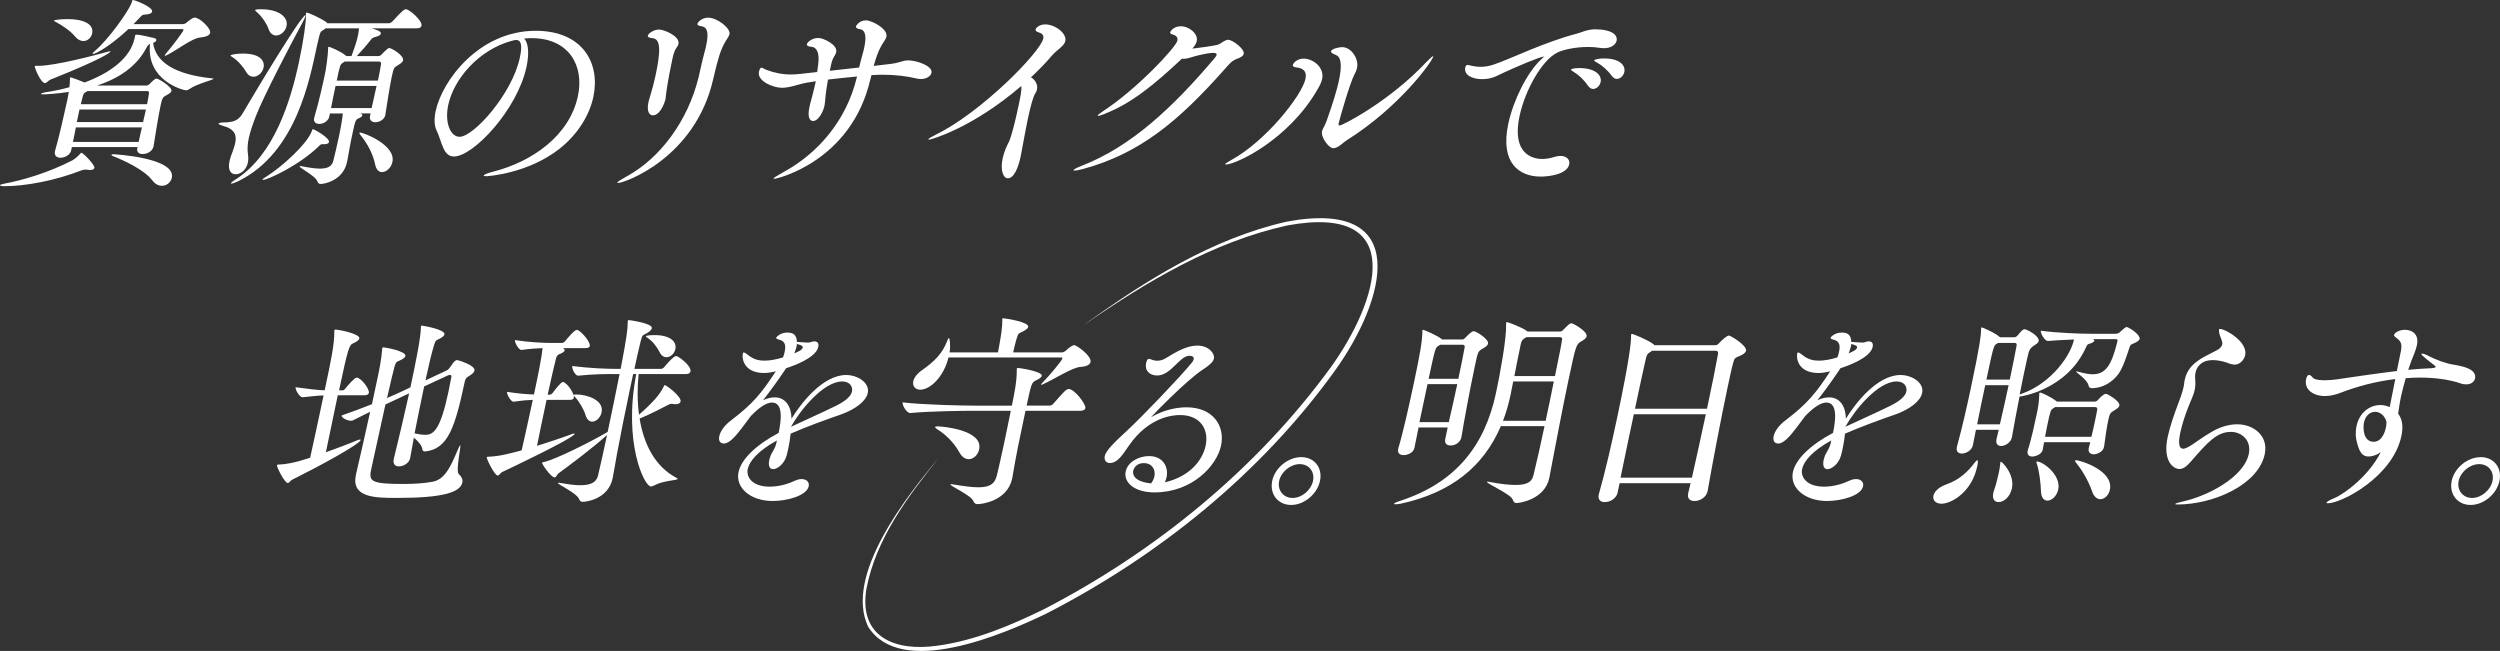 <?xml version="1.0" encoding="UTF-8"?><svg id="b" xmlns="http://www.w3.org/2000/svg" width="708" height="184.34" viewBox="0 0 708 184.34"><rect x="0" y="0" width="708" height="184.34" fill="#333333" stroke="none"/><g id="c"><path d="M25.55,48.15c-.17,0-.41,0-.68-.06-.22-.06-.45-.06-.63-.06-.47,0-.83.06-1.21.23-7.41,2.91-15.88,4.47-21.81,4.47-.81,0-1.25-.12-1.21-.29.02-.12.47-.29,1.38-.47,4.77-.87,12.26-3.02,19.11-6.56.72-.41,1.72-1.28,2.2-1.86.15-.17.24-.29.35-.29.47,0,3.86,3.43,3.68,4.3-.07.35-.47.58-1.17.58ZM10.91,18.64c4.76,0,16.53-3.14,18.81-3.78.81-.23,1.29-.35,1.47-.35.06,0,.12,0,.11.06-.09.41-3.13,2.44-16.97,7.96-.7.29-1.08.99-1.6.99-1.16,0-2.98-4.3-2.88-4.76.02-.12.08-.12.32-.12h.76ZM43.45,41.53c-.29,1.34-1.78,2.09-3.06,2.09-.99,0-1.75-.52-1.5-1.68l.06-.29h-18.59l-.2.93c-.27,1.28-1.78,2.09-3.06,2.09-.99,0-1.79-.58-1.54-1.8l.04-.17c1.02-3.43,2.85-11.5,3.38-14,.09-.41.32-1.51.51-2.67-3.25.52-6.6.7-7.18.7-.52,0-.74-.06-.73-.12.04-.17.6-.35,1.14-.46,2.4-.35,4.71-.81,6.93-1.45.12-.81.17-1.63.15-2.32.04-.17,0-.23.02-.35.01-.06.08-.12.14-.12.29,0,3.25,1.1,3.99,1.45,7-2.61,12.93-6.74,14.17-12.55l.09-.41c.02-.11,0-.23.02-.35.02-.12.16-.23.63-.23.75,0,3.74.7,4.68.93.56.12.8.35.74.64-.06.29-.41.58-.92.76.69,5.23,5.77,8.94,16.8,10.05.18,0,.28.06.27.12-.07.35-4.71,1.4-6.78,2.9-.34.23-.66.35-1,.35-.76,0-11.27-2.73-10.16-13.13-.38.17-.67.41-1.06,1.16-2.72,5.17-7.69,8.6-13.99,10.63h13.94c.29,0,.59-.06.89-.35,1.5-1.57,1.86-1.63,2.09-1.63.52,0,4.43,2.38,4.2,3.49-.1.46-.64.81-1.42,1.22-.98.52-1.21.75-1.66,2.9-.69,3.25-1.61,9.24-1.99,11.56l-.02.12ZM21.27,10.34c-1.39-1.68-3.63-3.13-5.35-4.06-.47-.23-.68-.35-.66-.46.01-.06,1.19-.41,3.92-.41,4.42,0,7.49,1.39,6.92,4.07-.25,1.16-1.27,2.15-2.49,2.15-.75,0-1.6-.41-2.34-1.28ZM21.49,36.07c-.3,1.39-.53,2.79-.82,4.12h18.59c.25-1.16.61-2.61.93-4.12h-18.71ZM22.51,31.02l-.75,3.54h18.76c.26-1.22.58-2.44.81-3.54h-18.82ZM24.78,25.79l-.4.23c-.67.41-.74.46-1.09,1.86-.11.52-.28,1.04-.4,1.63h18.76c.26-1.22.44-2.32.54-3.08.1-.47-.15-.64-.56-.64h-16.85ZM36.35,8.25c-5.01,4.7-9.22,7.03-9.98,7.03-.12,0-.16-.06-.15-.12.04-.18.26-.41.68-.76,3.45-2.85,9.57-11.15,10.42-13.77.16-.46.14-.64.31-.64.47,0,5.74,1.97,5.45,3.31-.1.46-.8.76-1.86.81-.71.06-.81,0-1.41.64-.67.7-1.36,1.45-2.01,2.09h13.94c.29,0,.79-.17,1.07-.41.14-.12,1.59-1.45,2.34-1.45,1.4,0,4.63,3.08,4.37,4.3-.15.7-1,1.16-2.84,1.34-2.3.18-6.77,3.72-9.43,5-.2.12-.38.17-.5.17-.06,0-.11-.06-.09-.12s.11-.23.26-.41c2-2.32,4.93-6.27,5.02-6.68.06-.29-.16-.35-.33-.35h-15.28ZM45.86,52.62c-.87,0-1.89-.41-2.75-1.57-2.28-2.96-7.88-5.58-11.15-6.85-.26-.12-.41-.23-.39-.35s.21-.17.56-.17c.06,0,17.75.93,16.53,6.68-.26,1.22-1.41,2.26-2.8,2.26Z" fill="#fff" stroke-width="0"/><path d="M65.11,45.13c.44-1.51,1.18-3.08,1.5-4.59.45-2.09.03-3.95-3.38-4.88-.82-.23-1.36-.47-1.32-.64.04-.17.48-.35,1.59-.35,2.16-.06,3.9-.29,5.18-2.5,4.29-7.32,16.67-27.88,17.83-27.88.06,0,.05.06.02.17-.07.35-.42,1.16-1.07,2.32-2.65,4.82-11.08,20.97-13.1,26.37-.79,2.09-1.52,4.12-1.92,6.04-.34,1.63-.43,3.14-.21,4.53.12.81.12,1.63-.03,2.32-.42,1.98-1.92,3.31-3.49,3.31-1.28,0-2.26-1.11-1.73-3.6l.14-.64ZM69.69,20.33c-.67-1.22-2.39-3.25-3.83-4.12-.36-.23-.61-.41-.59-.52.03-.12,1.33-.52,3.42-.52,5.52,0,6.28,2.44,5.96,3.95-.31,1.45-1.6,2.61-2.88,2.61-.76,0-1.54-.41-2.09-1.4ZM109.15,32.53c-.28,1.34-1.72,2.09-2.83,2.09-.99,0-1.79-.58-1.53-1.8l.15-.7h-2.91c.49.17.62.35.57.58-.06.29-.4.52-.92.76-.96.41-1.04.52-1.87,4.41-.27,1.28-.58,2.73-.84,4.24-.18,1.1-.45,2.67-.69,3.78-1.11,5.23-6.38,6.21-7.48,6.21-.53,0-.75-.29-.98-.87-.52-1.39-5.08-3.72-4.99-4.12.01-.06.07-.06.19-.06s.35,0,.57.06c2.12.41,3.76.64,5.04.64,2.38,0,3.41-.76,3.8-2.32.45-1.86,1.07-4.47,1.55-6.74.63-2.96.98-5.17,1.11-6.56h-3.66l-.21.99c-.17.81-1.23,1.97-2.8,1.97-.93,0-1.69-.52-1.46-1.63l.05-.23c1.4-4.65,2.57-10.16,3.1-12.66.17-.81.78-4.76.82-6.85.03-.12,0-.23,0-.29.02-.12.09-.17.15-.17.41,0,3.39,1.28,4.72,2.38l.3.23h1.45c.67-1.8,1.47-4.18,1.68-5.17.2-.93.4-1.86.45-2.67h-9.47l-.55.41c-.87.52-.9.41-1.33,2.15-.11.52-.42,1.68-.54,2.26-2.03,9.29-5.75,30.32-22.29,38.45-.9.41-1.66.7-1.95.7-.12,0-.16-.06-.15-.12.02-.11.46-.52,1.47-1.16,10.76-6.91,15.42-22.01,17.81-33.22,1.3-6.1,2.04-11.5,1.97-13.36-.02-.17.02-.35.03-.41.02-.12.04-.17.15-.17.52,0,4.23,1.68,5.68,2.79.1.06.14.17.18.23h17.48c.23,0,.75-.23.98-.53,2.81-3.08,3.34-3.43,3.81-3.43.99,0,4.71,3.25,4.41,4.65-.09.41-.39.76-1.38.76h-12.72c1.59.47,2.72.87,2.59,1.51-.07.35-.56.7-1.59.93-.73.17-1.03.47-1.36.93-1.12,1.45-2.65,3.19-3.86,4.47h6.16c.23,0,.55-.12.84-.41.39-.47,1.19-1.22,1.61-1.57.21-.17.35-.29.58-.29.64,0,4.2,2.09,3.91,3.49-.11.52-.72.93-1.46,1.39-1.12.64-1.19.7-1.74,3.25-.59,2.79-1.34,7.67-1.81,10.69l-.02.12ZM76.04,8.19c-.46-1.4-1.82-3.48-3.24-4.7-.39-.35-.58-.53-.56-.64.05-.23,1.56-.23,1.67-.23,5.11,0,7.77,2.26,7.24,4.76-.32,1.51-1.67,2.67-2.95,2.67-.87,0-1.69-.52-2.16-1.86ZM91.3,40.83c-.41,0-.55.12-1.07.64-5.49,5.34-14.39,9.47-15.72,9.47-.12,0-.17,0-.15-.12.02-.12.31-.35.9-.7,4.68-2.9,11.69-9.35,13.03-12.95.13-.35.12-.58.36-.58.29,0,4.77,2.44,4.51,3.66-.07.35-.53.58-1.29.58h-.58ZM95.03,24.34c-.44,2.09-.91,4.3-1.28,6.27h11.5c.43-2.03.95-4.18,1.39-6.27h-11.62ZM97.61,17.43l-.41.29c-.87.52-.88.58-1.84,5.11h11.68c.39-1.86.68-3.48.87-4.65.09-.41-.07-.76-.65-.76h-9.64ZM106.23,46.53c-.6-2.9-2.17-5.92-4.2-8.36-.18-.23-.26-.41-.24-.52.01-.06.08-.12.2-.12.87,0,10.18,3.48,9.14,8.36-.35,1.63-1.71,2.85-2.93,2.85-.87,0-1.66-.64-1.97-2.21Z" fill="#fff" stroke-width="0"/><path d="M150.37,10.8c-.64,0-1.29.06-1.94.12,1.21,1.16,1.49,4.18.69,7.96-2.58,12.14-15.05,25.44-20.57,25.44-3.08,0-3.36-4.13-4.93-7.43-.65-1.34-.7-3.25-.25-5.4,1.87-8.77,12.39-22.77,28.31-22.77,13.3,0,18.39,9.12,16.36,18.7-1.11,5.23-4.41,10.63-9.64,14.75-8.92,6.97-20.12,7.73-20.64,7.73-.58,0-.8-.06-.78-.17.06-.29,1.02-.7,2.86-1.16,10.76-2.79,21.42-10.05,23.83-21.38,1.84-8.66-2.62-16.38-13.08-16.38h-.23ZM144.92,11.56c-9.5,2.61-16.44,10.92-17.98,18.18-1.09,5.11.7,9,3.2,9,4.01,0,14.9-12.14,17.08-22.42.56-2.61.71-5-1.03-5-.17,0-.35,0-.53.06-.19.06-.37.12-.49.12l-.24.06Z" fill="#fff" stroke-width="0"/><path d="M175.05,51.81c-.12,0-.22-.06-.21-.12.05-.23.79-.7,2.64-1.74,9.39-5.11,17.31-15.57,20.39-28.17.59-2.5.93-4.36,1.69-7.14.21-.7.33-1.28.45-1.86.87-4.07.04-5.11-1.3-5.34-.69-.06-1.28-.29-1.18-.76.06-.29,1.11-1.68,3.03-1.68,2.56,0,6.39,3.02,6.04,4.65-.15.69-.76,1.39-1.22,2.21-1.38,2.38-2.08,4.88-3.38,10.45-5.07,22.48-25.21,29.51-26.95,29.51ZM183.65,28.87c.06-.29.18-.58.26-.93.8-2.67,1.27-4.36,1.68-6.27,1.46-6.85,1.69-10.69-.83-10.86-.8-.06-1.39-.29-1.29-.76.07-.35,1.34-1.68,3.26-1.68,1.16,0,5.89,1.8,5.41,4.07-.09.41-.35.81-.68,1.28-.58.81-.91,2.38-1.06,3.08-1.38,6.51-1.71,9.41-1.79,10.05-.05.52-.08.93-.14,1.22-.18.87-1.44,4.59-3.59,4.59-1.05,0-1.78-1.22-1.23-3.77Z" fill="#fff" stroke-width="0"/><path d="M246.45,22.59c-5.37,23.06-26.35,28.05-27.17,28.05-.12,0-.22-.06-.21-.11.04-.17.85-.7,2.82-1.8,9.65-5.23,17.79-14.52,20.73-26.72l.13-.35c-2.73.29-5.51.52-8.26.87-.36,1.97-.65,3.89-.82,6.04-.06.58-.11,1.05-.18,1.4-.36,1.68-1.73,4.3-3.24,4.3-.99,0-1.6-1.22-1.04-3.83l.16-.76c.61-2.32,1.07-3.95,1.42-5.58l.24-1.1-2.52.41c-2.35.41-4.78,1.45-7.05,1.45-2.67,0-7.08-1.97-6.53-4.53.25-1.16.65-1.16.71-1.16.35,0,.74.35,1.33.58,2.25.87,4.54,1.34,6.98,1.34.93,0,1.81-.06,2.77-.17l4.7-.52.3-2.21c.43-3.37-.49-4.82-1.91-4.94-.74-.06-1.4-.23-1.29-.76s1.42-1.74,3.22-1.74c1.45,0,5.52,1.92,5.07,4.01-.09.41-.3.87-.63,1.34-.5.7-.77,1.97-.95,2.85l-.24,1.1,8.33-.93c.26-1.22.58-2.44,1.01-3.95.19-.64.33-1.28.44-1.8.83-3.89-.11-4.94-1.24-5.11-.68-.06-1.2-.35-1.11-.81.04-.18.94-1.68,2.8-1.68,1.74,0,6.28,2.44,5.82,4.59-.12.58-.54,1.16-.88,1.69-.34.52-1.49,2.09-2.74,6.62l4.89-.58c2.44-.29,3.29-.99,4.91-.99,2.21,0,7,1.51,6.57,3.54-.21.99-1.47,1.74-2.99,1.74-.35,0-.74-.06-1.08-.12-2.93-.7-6.21-1.1-9.82-1.1-.99,0-2.05.06-3.1.12l-.34,1.34Z" fill="#fff" stroke-width="0"/><path d="M263.06,39.55c-.12,0-.16-.06-.15-.12.04-.17.9-.7,2.07-1.28,12.82-6.21,29.65-23.35,30.48-27.24.17-.81-.17-1.4-1.32-1.74-.71-.23-.93-.52-.87-.81.1-.47,1.06-1.45,2.75-1.45,2.73,0,6.15,2.5,5.68,4.71-.31,1.45-2.31,2.38-3.85,4.18-1.71,2.03-3.71,4.07-5.89,6.1,1.25.7,2,2.09,1.71,3.43-.09.41-.22.76-.47,1.11-.58.81-1.37,3.72-2.06,6.97-.91,4.3-1.72,9.18-2.09,10.92-.67,3.14-1.89,6.16-3.63,6.16-1.34,0-2.18-2.32-1.46-5.69.18-.87.5-1.8.87-2.73.61-1.51.84-1.51,1.35-3.08.86-2.67,1.66-6.16,2.27-9.06.56-2.61.91-4.3.78-5.58-14.07,12.08-25.72,15.22-26.18,15.22Z" fill="#fff" stroke-width="0"/><path d="M312.89,32.24c-.89.35-1.58.58-1.81.58-.12,0-.22-.06-.21-.12.04-.17.53-.58,1.61-1.28,9.51-6.21,20.56-18.01,20.96-19.92.17-.81-.27-1.45-1.21-1.68-.66-.17-.9-.41-.84-.7.02-.11.88-1.68,2.97-1.68,2.5,0,5,2.15,4.56,4.24-.15.7-.64,1.39-1.26,2.09,2.2-.23,5.74-.76,7.02-1.05.73-.17,1.17-.58,1.84-.99.53-.29.91-.46,1.32-.46,1.22,0,4.67,2.61,4.39,3.95-.14.64-.8,1.05-1.94,1.45-1.38.47-2.17,1.45-3.55,3.02-12.83,14.46-23.81,23.76-40.03,28.17-1.17.29-1.96.46-2.37.46-.23,0-.33-.06-.32-.12.05-.23.78-.64,2.23-1.22,13.99-5.4,25.8-16.44,37.67-30.44.24-.29.56-.69.62-.99.06-.29-.11-.58-.92-.58-.52,0-2.58.12-6.74,1.4-.62.17-1.16.29-1.63.29-.17,0-.35,0-.51-.06-8.28,7.78-14.5,12.72-21.85,15.62Z" fill="#fff" stroke-width="0"/><path d="M347.19,46.58c-.17,0-.23,0-.21-.12.02-.12.58-.52,1.56-1.05,10.05-5.46,20.19-18.47,21.17-23.06.49-2.32-.86-3.08-2.56-3.25-.73-.11-1.1-.29-1.01-.7.12-.58,1.2-1.8,3.06-1.8,2.67,0,5.92,2.5,5.23,5.75-.23,1.1-.79,2.09-1.24,2.85-8.24,14.46-23.25,21.38-25.98,21.38ZM377.62,41.99c-1.28,0-3.59-3.08-3.22-4.82.16-.76.87-1.63,1.35-3.08,1.74-4.88,2.87-8.6,3.45-11.33,1.01-4.76.44-6.74-.91-7.2-1.02-.41-1.42-.7-1.35-1.05.14-.64,2.11-1.16,3.15-1.16,2.67,0,4.75,3.37,4.23,5.81-.12.58-.31,1.16-.66,1.74-1.33,2.44-4.28,12.78-4.57,14.11-.07.35.06.52.35.52.7,0,14.05-6.79,24.5-17.95,1.12-1.16,1.75-1.68,1.93-1.68.06,0,.05.06.03.11-.31,1.45-9.7,14.46-24.5,23.7-1.01.64-2.46,2.26-3.79,2.26Z" fill="#fff" stroke-width="0"/><path d="M451.94,8.31c4.3,0,6.24,1.51,5.89,3.19-.23,1.1-1.44,2.15-3.65,2.15-.41,0-.86-.06-1.31-.12-1.01-.17-2.04-.23-3.15-.23-3.49,0-7.07.75-8.77,1.63-4.29,2.15-9.06,10.63-10.6,17.89-2.52,11.85,4.96,12.2,6.41,12.2,1.05,0,2.19-.18,3.44-.58.62-.17,1.17-.29,1.69-.29,1.8,0,2.79,1.1,2.51,2.38-.63,2.96-6.03,3.48-8.06,3.48-6.04,0-11.57-3.77-9.2-14.93,1.45-6.79,5.36-14.58,9.35-18.3.38-.41.72-.64.73-.7s.01-.06-.05-.06c-.7,0-6.71,2.32-13.5,5.58-1.23.58-2.61.81-3.95.81-2.79,0-5.21-1.16-4.76-3.31.12-.58.38-.7.67-.7s.73.12,1.11.23c.78.17,1.62.29,2.55.29,1.16,0,2.42-.17,3.92-.7,4.32-1.45,14.37-6.39,23.41-8.71,1.54-.41,2.56-1.1,5.02-1.22h.29ZM449.75,24.34c-1.14-1.74-2.7-3.14-4.04-3.95-.46-.29-.82-.52-.79-.64.1-.47,2.25-.47,2.36-.47,4.53,0,6.42,2.03,6.02,3.95-.24,1.1-1.18,1.97-2.16,1.97-.46,0-.98-.29-1.38-.87ZM456.5,21.55c-1.21-1.68-2.83-3.08-4.24-3.83-.47-.23-.83-.47-.79-.64.04-.18,1.1-.53,2.73-.53,4.71,0,6.18,2.09,5.81,3.83-.23,1.1-1.18,1.97-2.1,1.97-.46,0-1-.23-1.4-.81Z" fill="#fff" stroke-width="0"/><path d="M95.66,111.92c-1.27,5.98-2.58,12.43-3.37,16.15,3.08-1.1,6.23-2.26,8.53-3.25.57-.23.94-.35,1.12-.35.12,0,.22.06.21.12-.27,1.28-12.93,8.07-19.42,11.27-.51.23-.78.93-1.24.93-.87,0-3.16-4.53-3.05-5.05.04-.18.21-.18.56-.18,1.81-.06,4.21-.41,8.83-1.92,1.01-4.47,2.53-11.62,3.81-17.66-1.87.06-3.43.29-5.92.52h-.06c-.82,0-2.1-2.15-1.95-2.84,3.84.52,6.1.81,8.24.87,1.85-8.71,2.75-12.95,2.73-16.67-.02-.17,0-.29.02-.35.04-.17.1-.17.27-.17,1.05,0,7.06,1.22,6.79,2.5-.11.52-.85.99-1.75,1.4-1.09.46-1.38,1.04-3.99,13.3h1.04c.29,0,.51-.23.75-.52.87-1.1,2.63-3.08,3.21-3.08,1.22,0,3.67,3.25,3.44,4.3-.07.35-.38.7-1.25.7h-7.55ZM120.33,127.84c-.35,0-.67-.12-.7-.52-.09-1.22-1.39-2.5-2.42-3.37l-1.04,5.69-.02.12c-.3,1.39-1.83,2.32-3.17,2.32-.99,0-1.79-.58-1.47-2.09l.03-.12c1.23-5,2.9-12.02,4.33-18.47l-1.87.87-4.84,2.26c-1.22,5.46-2.62,11.79-3.46,15.74l-.67,3.13c-.57,2.96.44,3.66,9.21,3.66,2.85,0,5.9-.17,8.33-.64,3.81-.7,5.42-5.29,7.32-9.58.23-.52.32-.7.44-.7.35,0-1.37,7.26-.39,8.13.83.76,1.18,1.57,1,2.38-.6,2.85-5.75,4.36-18.35,4.36-6.51,0-13.18-.06-11.79-6.56l.04-.18c1.03-4.3,2.62-11.5,3.99-17.66l-4.88,2.44c-.13.06-.37.11-.55.11-1.1,0-2.78-.87-2.64-1.51,2.88-.99,5.85-2.09,8.58-3.19l1.67-7.84c.46-2.15,1.05-5.23,1.21-7.61.04-.17,0-.29.02-.35.04-.17.12-.29.35-.29.52,0,6.5,1.1,6.22,2.44-.1.46-.72.93-1.74,1.34-.64.29-.92.23-1.34,1.68-.26.93-1.14,4.53-2.12,8.89,1.72-.7,3.14-1.4,4.17-1.86l2.45-1.16c1.57-7.38,2.92-14,2.97-16.96-.02-.17,0-.23.02-.35.02-.12.09-.17.27-.17.12,0,6.69,1.04,6.38,2.5-.09.41-.64.81-1.29,1.16-1.17.58-1.18.35-1.71,2.03-.61,2.03-1.5,5.69-2.38,9.82l6.06-2.85c.39-.17.71-.58.95-.93,1.22-1.92,1.7-1.97,1.99-1.97s5.2,1.51,4.89,2.96c-.1.47-.55.93-1.48,1.51-.74.47-1.07.64-1.28,1.63-2.74,12.89-4.72,18.94-11,19.75h-.29ZM120.12,109.43c-.94,4.41-1.9,9.24-2.71,13.3,1.17.23,2.18.41,3.05.41,2.32,0,4.26-1.45,6.53-12.14.33-1.57.58-3.02.84-4.24.09-.41-.11-.58-.46-.58-.12,0-.3.06-.49.12l-6.77,3.14Z" fill="#fff" stroke-width="0"/><path d="M170.37,116.8c-.31,1.45-1.54,2.61-2.65,2.61-.81,0-1.5-.58-1.92-1.92-.4-1.4-1.66-3.66-2.94-5.05l-.38-.41v.06c0,.17.09.35.05.52-.07.35-.37.64-1.18.64h-6.56c-.95,4.47-1.97,9.29-2.71,13.01,3.17-.99,6.54-2.09,9.51-3.2.5-.17.82-.29.99-.29.12,0,.16.06.15.11-.26,1.22-19.12,10.16-20.41,10.75-.57.23-.92,1.04-1.38,1.04-.87,0-3.18-4.7-3.09-5.17.04-.17.2-.12.68-.17,3.1-.12,6.25-.99,9.21-1.8.93-4.12,2.1-9.35,3.15-14.29-1.47.06-3,.17-5.45.52h-.06c-.7,0-1.93-2.15-1.79-2.79,2.92.46,5.54.7,7.63.75,1.21-5.69,2.23-10.74,2.44-13.13-1.64.06-3.52.17-5.98.52h-.06c-.7,0-1.93-2.15-1.79-2.79,4.16.64,8.19.81,10.52.81h2.85c.17,0,.56-.17.8-.46.62-.76,2.66-3.25,3.36-3.25.93,0,3.93,3.37,3.67,4.59-.06.29-.36.58-1.23.58h-6.45c.43.17.61.41.56.64-.07.35-.55.7-1.31.99-.76.29-.91.47-1.2,1.57-.48,1.98-1.4,5.75-2.3,9.99h.64c.12,0,.5-.17.74-.46.75-1.05,2.41-3.14,2.93-3.14.12,0,.23,0,.28.06,1.04.58,2.26,2.21,2.72,3.6.07-.06.32-.12.84-.12,2.85,0,7.87,1.51,7.12,5.05ZM191.93,135.62c-.1.46-4.04.41-6.67,1.86-.33.18-.64.29-.93.29-1.86,0-7.88-12.37-4.15-31.83h-.87l-.88,4.12c-1.41,6.62-2.85,13.94-3.73,18.64-.35,1.92-.89,5.29-1.19,6.68l-.03.12c-1.21,5.69-7.16,6.62-8.44,6.62-.58,0-.82-.23-1.09-.87-.74-1.68-6.05-4.07-5.96-4.47.01-.06.07-.06.24-.06.12,0,.29,0,.57.06,2.24.41,4.1.64,5.56.64,3.02,0,4.54-.87,5-2.73.66-2.84,1.59-6.91,2.56-11.5-4.24,3.83-10.59,8.54-13.75,10.86-.48.35-.6,1.16-1.12,1.16-.99,0-3.61-3.78-3.54-4.13.02-.12.21-.17.51-.23,3.42-.76,13.31-5.75,17.88-8.42l.21-.18c1.14-5.34,2.32-11.21,3.35-16.32h-1.22c-2.79,0-5.92,0-10.44.46h-.06c-.93,0-1.82-2.09-1.68-2.73,4.98.64,9.82.81,12.66.81h1.05c1.71-8.89,2.01-11.38,2-13.24-.02-.17,0-.29.02-.35.04-.17.11-.23.28-.23.06,0,6.84.87,6.53,2.32-.1.46-.66.93-1.4,1.39-1.07.64-1.27.23-1.76,2.27-.42,1.68-1.08,4.53-1.78,7.84h7.55c.17,0,.62-.17.85-.46.63-.76,2.71-3.19,3.41-3.19.64,0,4.4,2.79,4.07,4.36-.09.41-.39.76-1.32.76h-13.36c-.38,3.72-.41,7.67.11,11.5,3.92-3.43,6-5.81,6.98-7.96.12-.29.2-.41.32-.41.46,0,4.77,3.25,4.47,4.65-.1.46-.63.76-1.38.76-.23,0-.41,0-.63-.06-.17,0-.34-.06-.51-.06-.23,0-.53.06-.86.23-1.43.7-5.04,2.67-8.22,3.95,1.15,7.14,4.31,13.59,10.44,16.79.26.12.36.23.34.29ZM191.27,98.85c-.27,1.28-1.36,2.32-2.53,2.32-.7,0-1.42-.41-1.91-1.39-.74-1.45-1.99-3.19-3.48-4.12-.3-.23-.45-.35-.44-.41.07-.35,2.34-.35,2.46-.35,4.88,0,6.28,2.15,5.9,3.95Z" fill="#fff" stroke-width="0"/><path d="M219.98,124.76c-5.27,2.9-7.74,5.81-8.22,8.07-.49,2.32,1.32,4.99,6.2,4.99,2.15,0,4.7-.52,7.03-1.63.77-.35,1.45-.52,2.03-.52,1.45,0,2.24.93,2.01,2.03-.57,2.67-6.06,4.18-10.24,4.18-6.27,0-10.58-3.78-9.64-8.19.77-3.6,4.88-7.67,11.36-11.09.76-3.6,1.36-8.6-1.89-8.6-1.4,0-3.37,1.1-5.99,3.83l-2.43,3.25c-1.69,2.21-3.58,4.53-5.2,4.53-.23,0-1.73-.06-1.3-2.09.25-1.16,1.18-2.85,3.33-4.47,6.37-4.82,8.78-7.96,12.56-13.71l.17-.23-.07.06c-1.22.29-2.31.46-3.29.46-5.63,0-6.36-3.95-6.03-5.52.05-.23.12-.29.24-.29.29,0,.65.23,1.29.75,1.48,1.22,3.04,1.57,4.55,1.57,1.74,0,3.63-.41,5.31-.93.25-.64.38-1.22.46-1.63.28-1.34.38-2.9-1.49-3.37-.5-.11-.98-.29-.92-.58.04-.17,1.18-1.45,3.15-1.45,1.51,0,2.63.46,2.74,2.67h.46c1.09.06,1.94.17,2.64.17.29,0,.53-.06.78-.12.38-.17.74-.23,1.04-.23,1.45,0,1.17,1.34,1.12,1.57-.65,3.08-6.94,5.34-9.13,6.04l-.18.29c-2.89,4.3-4.58,6.5-6.34,8.77,1.23-.58,2.32-.81,3.31-.81,3.02,0,4.7,2.5,4.76,6.04,2.59-4.24,8.79-12.37,15.47-12.37,3.19,0,6.75,2.15,6.12,5.11-.48,2.26-3.41,4.59-7.69,6.1-4.39,1.51-9.8,3.49-14.16,5.4-.11,1.33-.35,2.73-.64,4.12-.15.7-.31,1.45-.51,2.15-.66,2.27-2.55,3.78-3.82,3.78-.87,0-1.46-.76-1.06-2.67.04-.18.16-.47.21-.7.43-1.45,1.3-2.03,1.77-3.95l.17-.81ZM236.7,114.94c2.85-1.39,4.31-2.79,4.58-4.06.27-1.28-.5-2.85-2.76-2.85-5.34,0-11.96,8.19-14.52,12.84,3.94-1.86,8.94-4.07,12.7-5.93ZM225.68,97.4c0,.23-.04.46-.09.7-.13.64-.39,1.28-.65,1.97,1.47-.64,2.25-.99,2.39-1.68.06-.29-.11-.58-1.49-.93l-.16-.06Z" fill="#fff" stroke-width="0"/><path d="M286.65,135.51c-1.37,6.45-8.75,7.26-9.73,7.26-.58,0-1.01-.17-1.27-.87-.69-1.68-6.59-4.24-6.49-4.71.01-.06.07-.06.24-.06.12,0,.29,0,.57.06,3.08.52,5.34.81,7.09.81,3.43,0,4.64-1.05,5.24-3.31.35-1.39,1.23-5.23,2.13-9.47.64-3.02,1.26-6.21,1.83-8.89h-10.46c-3.25,0-12.75.12-17.97.64h-.06c-1.04,0-2.31-2.26-2.15-3.02,5.72.7,17.35.93,20.72.93h10.22c.7-3.31,1.42-6.97,1.39-10.11,0-.23.02-.35.03-.41.02-.11.04-.17.15-.17.58,0,7.17.99,6.9,2.26-.09.41-.77.87-1.54,1.22-1.3.64-1.37.7-2.75,7.2h6.51c.41,0,.8-.23,1.04-.52,3.06-3.48,3.68-4.18,4.37-4.18,1.68,0,4.94,4.36,4.72,5.4-.09.41-.45.76-1.44.76h-15.51l-.91,4.3c-.84,3.95-1.77,8.31-2.82,14.64l-.05.23ZM268.61,101.24c-1.36,5.58-5.25,9.12-7.98,9.12-1.45,0-2.28-1.05-1.99-2.38.2-.93.97-2.09,2.47-3.14,3.55-2.5,5.76-4.71,7.09-8.19.25-.64.43-.93.54-.93.17,0,.55,1.8.18,4.07h13.71c.14-.64.24-1.39.35-1.92.45-2.38.92-5.4.88-7.14,0-.23-.04-.35-.03-.41.02-.12.09-.18.21-.18.7,0,7.45,1.05,7.15,2.44-.09.41-.58.81-1.49,1.28-1.24.64-1.28.29-1.91,2.44-.24.87-.6,2.27-.86,3.49h13.88c.29,0,.75-.23,1.03-.47,1.61-1.57,2.25-1.57,2.43-1.57.58,0,4.94,3.02,4.57,4.76-.16.76-1.03,1.28-2.85,1.4-2.29.12-7.42,3.48-10.56,4.88-.2.12-.39.18-.5.18-.06,0-.1-.06-.09-.12.01-.06.09-.18.32-.41,1.92-1.92,5.57-6.27,5.71-6.91.05-.23-.11-.29-.29-.29h-31.95ZM271.67,128.07c-1.65-2.9-3.82-5-6.33-6.56-.4-.29-.54-.47-.51-.58.02-.12.27-.18.67-.18,1.57,0,12.96,1.05,11.8,6.5-.33,1.57-1.58,2.79-2.97,2.79-.93,0-1.91-.58-2.66-1.97Z" fill="#fff" stroke-width="0"/><path d="M326.01,118.14c.06,0,.13-.06.33-.18,2.97-1.68,6.42-2.61,9.68-2.61,7.49,0,10.97,5.23,9.78,10.86-1.21,5.69-8.16,13.24-18.85,13.24-5.63,0-8.82-2.79-8.15-5.93.59-2.79,3.83-4.36,6.62-4.36,3.83,0,5.59,2.96,4.95,5.98-.1.47-.27.99-.49,1.45,7.09-1.63,10.69-6.27,11.55-10.34.98-4.59-1.4-8.71-7.27-8.71-2.03,0-8.88.52-14.53,8.77-2.04,3.02-3.35,4.82-5.32,4.82-1.05,0-1.69-.81-1.44-1.97.36-1.68,3.04-4.18,6.37-7.26,4.34-4.01,14.87-15.04,18.17-19.05.38-.41.58-.81.64-1.1.09-.41-.02-.99-1.24-.99-2.73,0-5.2,5.58-9.09,5.58-2.15,0-3.6-1.39-3.14-3.54.14-.64.36-1.16.77-1.16.29,0,.62.12,1.04.29.43.17.88.23,1.34.23.81,0,1.68-.23,2.56-.81,2.6-1.57,5.68-3.48,8.76-3.48,3.43,0,5.01,2.38,4.74,3.66-.25,1.16-1.75,2.21-3.16,3.14-4.86,3.19-14.56,13.3-14.59,13.42v.06ZM326.92,134.93c.43-2.03-.77-3.78-2.92-3.78-2.56,0-3.02,1.92-3.08,2.21-.05.23-.63,2.96,5.06,3.54.49-.64.81-1.34.94-1.97Z" fill="#fff" stroke-width="0"/><path d="M360.28,136.2c.79-3.72,4.51-6.74,8.23-6.74s6.1,3.02,5.31,6.74c-.79,3.72-4.46,6.8-8.18,6.8s-6.14-3.08-5.35-6.8ZM371.84,136.2c.56-2.61-1.14-4.76-3.75-4.76s-5.28,2.15-5.83,4.76c-.56,2.61,1.18,4.82,3.8,4.82s5.23-2.21,5.79-4.82Z" fill="#fff" stroke-width="0"/><path d="M449.33,95.25c-.11.52-.66.93-1.46,1.39-1.52.87-1.57,1.1-3.66,10.92-1.62,7.61-3.41,17.14-4.54,23-.31,1.45-.6,3.37-.9,4.76-1.32,6.21-8.49,7.14-9.3,7.14-.58,0-.81-.29-1.07-.99-.55-1.51-7.4-4.53-7.3-5q.01-.06.13-.06c.12,0,.35,0,.57.06,3.29.64,5.68.87,7.42.87,4.01,0,4.7-1.34,5.08-2.84.83-3.37,1.97-8.42,3.11-13.82h-12.37c-4.97,11.62-14.24,18.88-28.31,21.96-.6.11-1.08.17-1.43.17s-.51-.06-.49-.17c.02-.12.49-.41,1.61-.76,15.97-5.17,24.1-15.8,27.25-30.61,1.21-5.69,3.02-15.57,2.86-19.46-.02-.18.02-.35.03-.41.02-.12.04-.18.15-.18.41,0,4.44,1.51,5.83,2.61.06,0,.05.06.1.06h9.12c.23,0,.59-.06.9-.41,1.41-1.45,1.86-1.92,2.38-1.92.46,0,4.57,2.26,4.28,3.66ZM421.42,97.29c-.12.58-.73.99-1.53,1.45-1.32.75-1.34.81-2.27,5.23-1.2,5.63-3.03,15.33-3.73,19.75l-.02.12c-.23,1.1-1.31,2.32-3.11,2.32-.99,0-1.73-.58-1.46-1.86l.69-3.25h-8.25c-.45,2.09-.8,4.01-1.15,5.69v.06c-.36,1.63-2.26,2.09-3.07,2.09-1.05,0-1.81-.52-1.55-1.74l.05-.23c1.43-4.82,3.16-12.66,4.39-18.47,1.67-7.84,2.4-11.85,2.4-14.58.04-.17,0-.23.02-.35.01-.06.08-.12.14-.12.41,0,4.17,1.68,5.31,2.61.06,0,.03.12.09.12h5.75c.23,0,.55-.12.85-.47.89-.93,1.85-1.86,2.37-1.86.81,0,4.33,2.32,4.08,3.49ZM404.27,108.79l-2.28,10.75h8.31c.76-3.31,1.65-7.2,2.4-10.75h-8.42ZM414.8,98.33c.06-.29-.03-.7-.55-.7h-6.39l-.54.35c-.8.46-.9.69-2.73,9.29h8.42c.84-3.95,1.51-7.38,1.79-8.95ZM440.04,108.03h-11.5c-.27,1.28-.48,2.55-.74,3.77-.56,2.61-1.25,5.05-2.15,7.38h12.08c.8-3.77,1.62-7.61,2.31-11.15ZM441.4,101.41c.41-1.92.74-3.77.99-5.23.07-.35-.03-.7-.66-.7h-9.47l-.54.35c-.67.41-.89.93-1.05,1.68-.57,2.67-1.18,5.81-1.8,9h11.5c.39-1.86.69-3.54,1.03-5.11Z" fill="#fff" stroke-width="0"/><path d="M483.55,139.22c-.32,1.51-2.02,2.67-3.65,2.67-1.22,0-2.13-.64-1.82-2.09v-.06c.21-.93.48-1.92.69-2.9h-20.1l-.59,2.79c-.22,1.05-1.59,2.56-3.62,2.56-1.16,0-2.01-.64-1.7-2.09l.05-.23c1.85-6.5,3.59-14.17,5.11-21.32,3.7-17.42,4.03-21.96,4-23.47.03-.12,0-.23.02-.35s.09-.17.21-.17c.41,0,4.73,1.8,6.17,2.96l.18.23h17.37c.29,0,.69-.23.92-.52.92-1.05,2.39-2.21,2.79-2.21.58,0,5.2,2.85,4.9,4.3-.14.64-.94,1.16-2.02,1.57-1.01.41-1.29.58-1.59,1.74-.42,1.45-.96,3.95-1.63,7.14-1.84,8.65-4.36,21.9-5.65,29.33l-.02.12ZM462.7,117.32c-1.23,5.81-2.61,12.26-3.76,17.95h20.22c1.28-5.75,2.68-12.08,3.93-17.95h-20.39ZM467.92,99.32l-.54.35c-.92.52-1.08.99-1.37,2.32-.56,2.38-1.67,7.61-2.98,13.77h20.39c1.36-6.39,2.51-12.08,3.12-15.51.12-.58-.15-.93-.67-.93h-17.95Z" fill="#fff" stroke-width="0"/><path d="M518.58,124.76c-5.27,2.9-7.74,5.81-8.22,8.07-.49,2.32,1.32,4.99,6.2,4.99,2.15,0,4.7-.52,7.03-1.63.77-.35,1.45-.52,2.03-.52,1.45,0,2.24.93,2.01,2.03-.57,2.67-6.06,4.18-10.24,4.18-6.27,0-10.58-3.78-9.64-8.19.77-3.6,4.88-7.67,11.36-11.09.76-3.6,1.36-8.6-1.89-8.6-1.4,0-3.37,1.1-5.99,3.83l-2.43,3.25c-1.69,2.21-3.58,4.53-5.2,4.53-.23,0-1.73-.06-1.3-2.09.25-1.16,1.18-2.85,3.33-4.47,6.37-4.82,8.78-7.96,12.56-13.71l.17-.23-.07.06c-1.22.29-2.31.46-3.29.46-5.63,0-6.36-3.95-6.03-5.52.05-.23.12-.29.24-.29.29,0,.65.23,1.29.75,1.48,1.22,3.04,1.57,4.55,1.57,1.74,0,3.63-.41,5.31-.93.25-.64.38-1.22.46-1.63.28-1.34.38-2.9-1.49-3.37-.5-.11-.98-.29-.92-.58.04-.17,1.18-1.45,3.15-1.45,1.51,0,2.63.46,2.74,2.67h.46c1.09.06,1.94.17,2.64.17.29,0,.53-.06.78-.12.38-.17.74-.23,1.04-.23,1.45,0,1.17,1.34,1.12,1.57-.65,3.08-6.94,5.34-9.13,6.04l-.18.29c-2.89,4.3-4.58,6.5-6.34,8.77,1.23-.58,2.32-.81,3.31-.81,3.02,0,4.7,2.5,4.76,6.04,2.59-4.24,8.79-12.37,15.47-12.37,3.19,0,6.75,2.15,6.12,5.11-.48,2.26-3.41,4.59-7.69,6.1-4.39,1.51-9.8,3.49-14.16,5.4-.11,1.33-.35,2.73-.64,4.12-.15.7-.31,1.45-.51,2.15-.66,2.27-2.55,3.78-3.82,3.78-.87,0-1.46-.76-1.06-2.67.04-.18.16-.47.21-.7.43-1.45,1.3-2.03,1.77-3.95l.17-.81ZM535.3,114.94c2.85-1.39,4.31-2.79,4.58-4.06.27-1.28-.5-2.85-2.76-2.85-5.34,0-11.96,8.19-14.52,12.84,3.94-1.86,8.94-4.07,12.7-5.93ZM524.27,97.4c0,.23-.04.46-.09.7-.13.64-.39,1.28-.65,1.97,1.47-.64,2.25-.99,2.39-1.68.06-.29-.11-.58-1.49-.93l-.16-.06Z" fill="#fff" stroke-width="0"/><path d="M559.92,132.19c-1.49,7.03-7.16,10.46-10.12,10.46-1.68,0-2.51-1.05-2.25-2.27.23-1.1,1.38-2.38,3.64-3.19,3.83-1.34,6.26-3.78,8.13-6.27.32-.41.53-.58.65-.58.35,0,.09,1.22-.05,1.86ZM605.97,95.95c-.09.41-.65.87-1.67,1.28-.77.35-1,.35-1.25,1.22-.53,1.68-1.78,5.63-3.09,7.43-1.64,2.26-4.34,4.01-7.48,4.06-.47,0-.89-.17-.97-.64-.3-1.86-3.61-3.78-3.55-4.07.01-.06.07-.06.13-.06s.28.06.56.12c1.64.47,2.93.7,3.97.7,3.6,0,5.32-2.32,7.02-9.24.09-.41.09-.7-.38-.7h-6.5c.26.12.4.29.36.46-.06.29-.59.58-1.09.76-.69.23-.83.06-1.28,1.1-5.4,12.02-18.36,13.94-18.82,13.94-.83,4.18-1.6,8.36-2.14,11.44l-.02.12c-.32,1.51-1.91,2.44-3.08,2.44-.87,0-1.56-.58-1.28-1.92v-.06c.18-.81.43-1.68.63-2.61h-6.45c-.32,1.51-.58,3.02-.88,4.41-.3,1.4-1.89,2.32-3.11,2.32-.99,0-1.68-.58-1.41-1.86l.05-.23c1.51-5.46,2.81-11.33,3.9-16.44,2.52-11.85,2.91-15.04,2.9-16.67.04-.17,0-.23.02-.35.03-.12.1-.18.21-.18s3.64,1.45,5.05,2.73h.06s.06,0,.05.06h4.01c.23,0,.6-.12.91-.47.45-.46.87-1.1,1.37-1.51.21-.17.41-.29.64-.29.64,0,4.3,1.92,3.99,3.37-.11.52-.71.87-1.45,1.34q-1.08.69-1.4,1.92c-.29,1.1-.6,2.55-.95,4.18-.48,2.26-1.05,4.94-1.57,7.67.2-.11.56-.17.94-.35,8.21-3.08,13.5-10.75,14.45-15.22-2.58.11-5.51.23-7.35.41h-.06c-.93,0-2.14-2.21-2-2.9,4.57.64,11.49.87,14.28.87h6.85c.58,0,1.04-.23,1.26-.46.51-.47,1.53-1.45,1.88-1.45.18,0,.28.06.44.12,2.15,1.1,3.41,2.56,3.27,3.19ZM562.22,109.08c-.74,3.48-1.57,7.38-2.3,11.09h6.45c.81-3.54,1.7-7.43,2.47-11.09h-6.62ZM571.1,97.93c.1-.47-.06-.81-.47-.81h-4.76l-.4.23c-.87.52-.93.81-2.92,10.16h6.62c.82-3.83,1.49-7.26,1.92-9.58ZM569.79,138.24c-.54,2.56-2.35,3.95-3.8,3.95-1.11,0-1.86-.81-1.48-2.61.05-.23.11-.52.23-.81.38-.99.97-3.19,1.34-4.94.2-.93.3-1.68.35-2.21,0-.29.05-.52.08-.64.04-.17.05-.23.16-.23.29,0,3.85,3.48,3.14,7.38l-.02.12ZM600.2,114.89c-.11.53-.71.87-1.45,1.34-1.07.64-1.28.81-1.71,2.85-.41,1.92-.73,4.24-1.16,7.38l-.04.17c-.3,1.4-2,2.03-2.87,2.03-.93,0-1.69-.52-1.43-1.74v-.06c.14-.58.31-1.1.42-1.63h-13.07l-.39,2.09v.06c-.36,1.63-2.74,1.92-2.86,1.92-.93,0-1.65-.46-1.41-1.57l.06-.29c.97-2.9,2.07-8.07,2.67-10.92.16-.76.53-2.79.56-4.82.04-.18,0-.29.02-.35.03-.12.1-.17.21-.17.46,0,3.21,1.28,4.7,2.5h.12s.06,0,.05.06h10.63c.24,0,.55-.12.84-.41.47-.58,1.66-1.8,2.3-1.8.41,0,4.1,2.03,3.82,3.37ZM582.89,138.64c-.4,1.86-1.83,3.14-3.05,3.14-.93,0-1.76-.76-1.83-2.61-.08-2.38-.49-5.63-1.11-7.61-.14-.41-.21-.64-.17-.81.01-.06.07-.06.13-.06,1.68,0,6.91,3.83,6.03,7.96ZM593.32,119.13c.22-1.05.43-2.03.61-3.14.09-.41-.08-.7-.61-.7h-11.33l-.41.29c-.85.46-.93.81-1.85,5.17-.2.93-.36,1.97-.57,2.96h13.13c.43-1.74.74-3.19,1.03-4.59ZM597.52,138.7c-.33,1.57-1.5,2.67-2.72,2.67-.87,0-1.78-.64-2.32-2.21-1.03-3.08-3.07-6.33-4.36-7.9-.38-.41-.49-.7-.47-.81.01-.06.08-.12.2-.12,1.34,0,10.82,2.96,9.67,8.37Z" fill="#fff" stroke-width="0"/><path d="M626.64,101.99c-3.31,0-4.55,1.97-4.89,3.6-.12.58-.13,1.16-.08,1.74.13,1.28.05,2.21-.13,3.08-.3,1.39-.92,2.67-1.89,5.05-.74,1.86-1.7,4.71-2.2,7.09-.4,1.86-.73,4.53.84,4.53.47,0,1.11-.29,1.9-.76,1.59-.93,3.44-2.5,6.54-4.24,2.25-1.28,4.71-1.92,6.86-1.92,4.53,0,8.91,3.19,7.78,8.48-1.85,8.71-14.64,14.23-24.64,14.23-.46,0-.74-.06-.73-.12.04-.17.84-.41,2.5-.81,6.9-1.57,16.97-6.85,18.35-13.36.82-3.83-1.98-6.27-5.06-6.27-3.95,0-6.53,2.85-11.46,8.54-1.16,1.34-2.16,1.97-3.09,1.97-1.74,0-4.82-2.21-3.36-9.06.64-3.02,1.94-6.68,3.01-9.53.37-.93,1.18-3.08,1.53-4.76.06-.29.07-.58.13-.87.03-.41.1-.75.18-1.1.63-2.96,2.52-4.76,5.37-6.39,1.25-.7,2.54-1.28,3.79-1.97.46-.23,1.28-.82,1.45-1.63.04-.17.01-.35,0-.58-.21-.93-.71-1.86-.82-2.44-.06-.52-.15-.93-.11-1.1.04-.18.11-.23.34-.23,1.39,0,7.89,3.6,7.08,7.43-.31,1.45-1.67,2.67-2.89,2.67-.7,0-1.52-.23-2.32-.58-1.19-.41-2.76-.7-3.98-.7Z" fill="#fff" stroke-width="0"/><path d="M678.37,107.34c-5.31.64-10.71,2.03-15.34,3.83-1.33.52-2.94.99-4.57.99-3.43,0-5.98-1.92-5.38-4.76.18-.87.49-1.22.84-1.22.29,0,.69.29,1.11.81.55.7,2.93.7,3.45.7,1.1,0,2.17-.12,3.13-.23,5.46-.81,11.34-1.68,17.18-2.38.38-1.8.72-3.66,1.13-5.58.52-2.44-.27-3.08-1.43-3.95-.4-.29-.53-.52-.49-.7.12-.58,1.41-1.45,3.1-1.45s4.09.99,3.37,4.36c-.15.7-.37,1.45-.71,2.26-.64,1.63-1.26,3.19-1.76,4.71,2.26-.23,4.49-.35,6.66-.46.71-.06,1.08-.18,1.12-.35.02-.12-.07-.23-.22-.35-.75-.58-3.9-2.96-3.83-3.31.01-.06.08-.12.2-.12.35,0,1.05.23,1.47.46,2.45,1.34,5.42,2.38,7.45,2.67,2.81.46,6.64,1.28,6.07,3.95-.18.87-1.1,1.63-2.44,1.63-.52,0-1.09-.06-1.68-.29-3.31-1.11-7.26-1.63-11.45-1.63-1.34,0-2.68.06-4.05.17-.52,1.92-1,3.6-1.33,5.17-.42,1.97-.6,3.66-.81,4.88.86,1.16,1.64,2.96.92,6.33-2.46,11.56-16.95,19.05-20.84,19.05-.29,0-.39-.06-.37-.18.05-.23.79-.7,2.19-1.28,3.06-1.28,9.84-6.39,13.17-13.01-1.23.87-2.47,1.22-3.4,1.22-2.15,0-2.77-1.74-3.43-4.36-.22-.87-.43-2.32-.02-4.3.82-3.83,3.76-5.92,6.78-5.92.87,0,1.75.23,2.61.58l1.58-7.96ZM675.85,119.47c-.56-2.03-2.01-2.84-3.23-2.84-1.34,0-2.71.99-3.14,3.02-.33,1.57-.23,5.46,2.73,5.46,2.61,0,3.34-3.43,3.44-3.89.1-.47.2-.93.19-1.45v-.29Z" fill="#fff" stroke-width="0"/><path d="M694.31,136.2c.79-3.72,4.51-6.74,8.23-6.74s6.1,3.02,5.31,6.74c-.79,3.72-4.46,6.8-8.18,6.8s-6.14-3.08-5.35-6.8ZM705.87,136.2c.56-2.61-1.14-4.76-3.75-4.76s-5.28,2.15-5.83,4.76,1.18,4.82,3.8,4.82,5.23-2.21,5.79-4.82Z" fill="#fff" stroke-width="0"/><path d="M307.12,91.91c17.35-12.52,36.12-24.32,57.24-29.13,35.9-6.7,28.05,22.18,13.73,42.14-20.99,29.19-49.93,52.49-81.8,68.87-12.12,5.84-41.19,18.37-50.44,3.68-6.84-14.53,10.96-37.03,20.01-47.78-8.84,11-17.85,23-20.5,37.14-2.24,13.75,8.32,17.73,20.12,16.03,10.61-1.45,20.61-5.67,30.19-10.34,31.57-16.35,60.2-39.67,81.18-68.46,13.39-18.57,22.31-46.57-12.26-40.22-21,4.62-39.91,15.94-57.45,28.08h0Z" fill="#fff" stroke-width="0"/></g></svg>